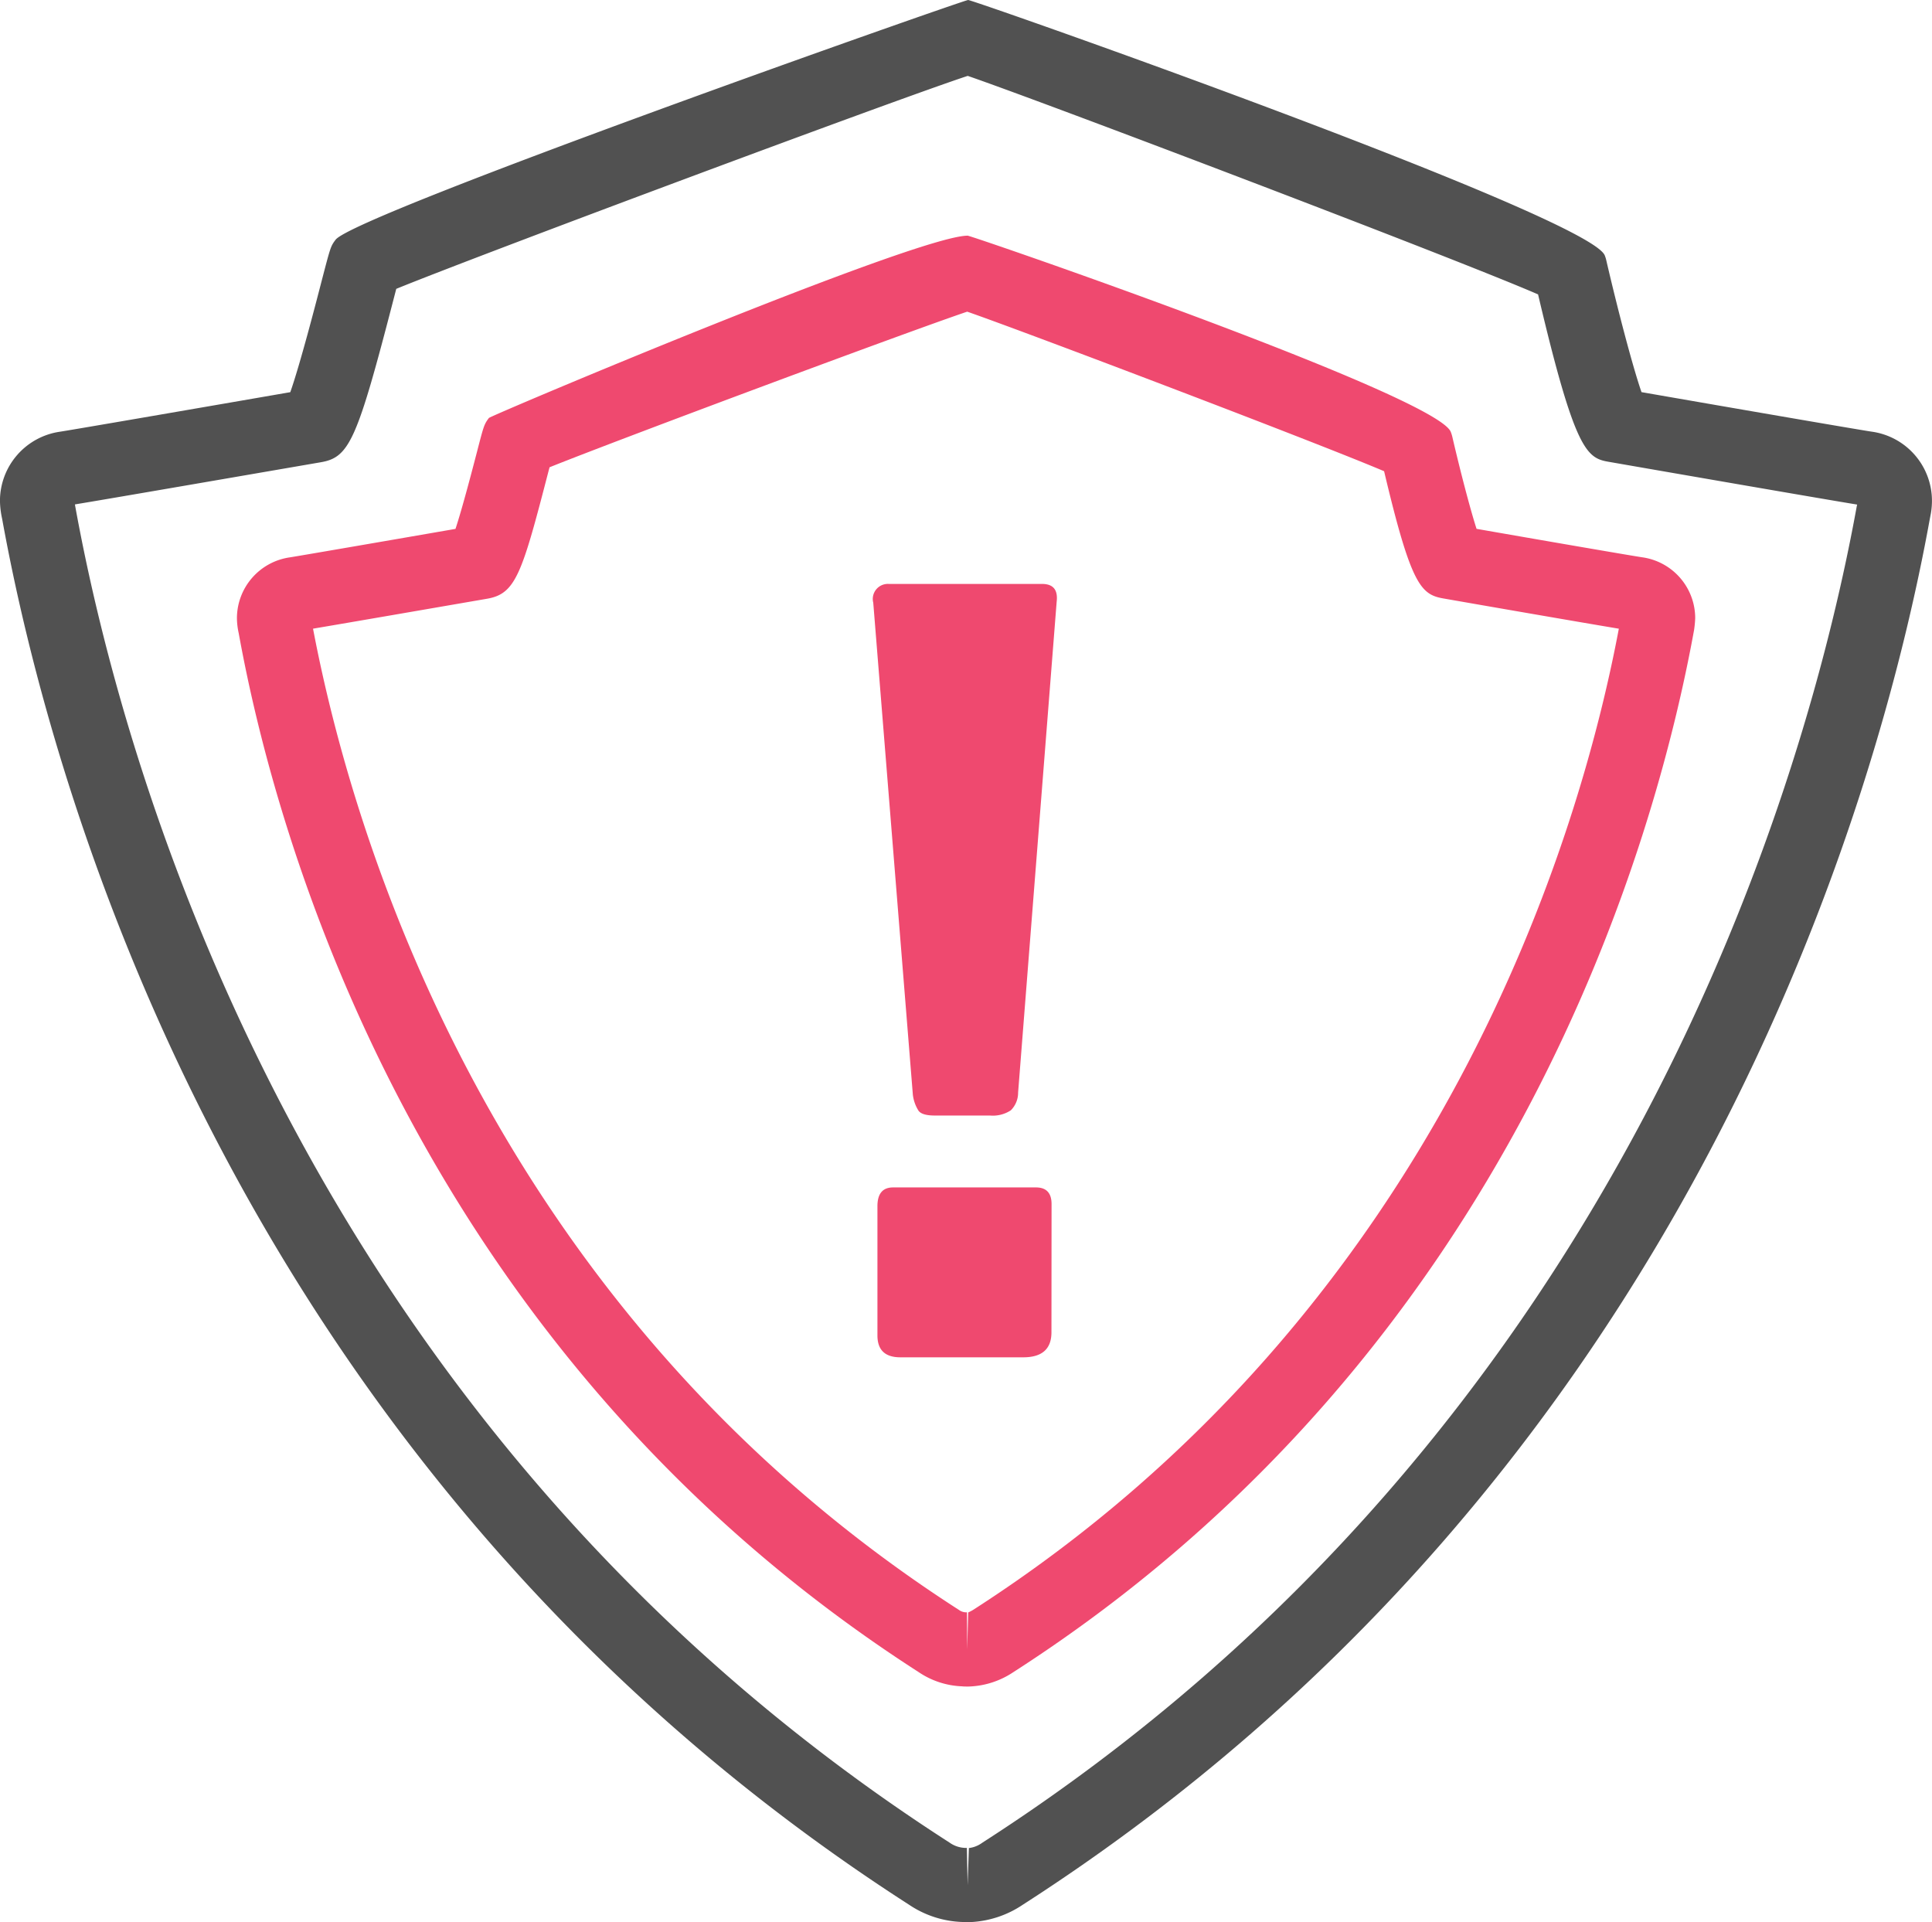 <svg xmlns="http://www.w3.org/2000/svg" width="88.751" height="88.296" viewBox="0 0 88.751 88.296">
  <g id="Group_362" data-name="Group 362" transform="translate(-411.712 -6201.884)">
    <g id="Group_360" data-name="Group 360">
      <path id="Path_869" data-name="Path 869" d="M456.163,6290.18c-.038,0-.173,0-.21-.006a4.652,4.652,0,0,1-2.472-.788c-30.79-19.8-39.4-51.123-41.671-63.67a4.133,4.133,0,0,1-.1-.83,3.214,3.214,0,0,1,2.751-3.17c.47-.069,6.385-1.089,10.586-1.817.444-1.258,1.18-4.1,1.449-5.142.4-1.533.406-1.561.634-1.863.92-1.178,28.851-11.01,29.056-11.01.246,0,28.534,9.943,29.244,11.733a1.478,1.478,0,0,1,.075.244c.517,2.23,1.207,4.865,1.613,6.036,3.376.588,9.949,1.724,10.57,1.815a3.207,3.207,0,0,1,2.773,3.174,3.506,3.506,0,0,1-.049.577l-.055.288c-2.276,12.534-10.9,43.857-41.674,63.638a4.684,4.684,0,0,1-2.393.789C456.267,6290.18,456.188,6290.18,456.163,6290.18Zm-41.01-65.125a.393.393,0,0,1,.011.062c2.192,12.1,10.493,42.325,40.163,61.406a1.319,1.319,0,0,0,.8.248l.035,1.706.058-1.7a1.3,1.3,0,0,0,.614-.244c29.657-19.067,37.976-49.291,40.174-61.4l.016-.071c-1.506-.244-8.976-1.54-11.307-1.946-1.08-.179-1.6-.266-3.35-7.708-3.711-1.619-22.88-8.9-26.2-10.038-3.2,1.049-22.43,8.221-26.252,9.783-.036.14-.076.295-.12.463-1.686,6.511-2.03,7.283-3.363,7.505C423.523,6223.622,416.557,6224.826,415.153,6225.055Zm-.206.033Zm82.269,0,.008,0Zm-71.355-5.329-.02.005Zm60.429-.006.029.006Z" fill="#515151"/>
      <path id="Path_870" data-name="Path 870" d="M456.143,6279.357c-.051,0-.175,0-.228-.009a3.807,3.807,0,0,1-2-.652c-23.087-14.847-29.535-38.319-31.237-47.723a3.3,3.3,0,0,1-.082-.694,2.829,2.829,0,0,1,2.425-2.791c.373-.057,4.8-.82,7.615-1.309.327-.991.806-2.843.99-3.547.306-1.184.324-1.253.545-1.548.085-.109,19.639-8.374,21.993-8.374.186,0,21.535,7.353,22.192,9.013a1.67,1.67,0,0,1,.076.244c.348,1.5.809,3.279,1.109,4.21,2.513.44,7.134,1.238,7.609,1.307a2.825,2.825,0,0,1,2.435,2.795,4.871,4.871,0,0,1-.051.541c-1.741,9.574-8.205,33.049-31.274,47.878a3.9,3.9,0,0,1-2,.657C456.232,6279.357,456.165,6279.357,456.143,6279.357Zm-30.051-48.594c1.776,9.343,8.083,31.189,29.663,45.069a.575.575,0,0,0,.377.116l.011,1.706.045-1.7a2.024,2.024,0,0,0,.219-.113c21.649-13.916,27.938-35.871,29.67-45.077-1.688-.281-6.22-1.067-7.99-1.377-1.085-.178-1.526-.506-2.793-5.857-3.088-1.313-16.407-6.373-19.151-7.329-2.657.894-16.014,5.872-19.186,7.148-.011.046-.025.093-.038.142-1.235,4.771-1.511,5.678-2.85,5.9C431.83,6229.778,427.653,6230.5,426.092,6230.763Zm60.56.093.026,0Zm-61.135,0-.009,0Zm7.977-4.827-.015,0Zm45.165-.007.029.007Z" fill="#ef496f"/>
    </g>
    <g id="Group_361" data-name="Group 361">
      <path id="Path_871" data-name="Path 871" d="M458.481,6252.074a1.138,1.138,0,0,1-.335.814,1.5,1.5,0,0,1-.957.239h-2.537c-.383,0-.631-.071-.742-.215a1.761,1.761,0,0,1-.264-.742l-1.819-22.6a.692.692,0,0,1,.718-.862h7.038q.765,0,.67.814Zm1.532,11.01q0,1.149-1.292,1.15h-5.649q-1.053,0-1.053-1.006v-5.936q0-.861.718-.862H459.3q.718,0,.718.766Z" fill="#ef496f"/>
    </g>
  </g>
</svg>
